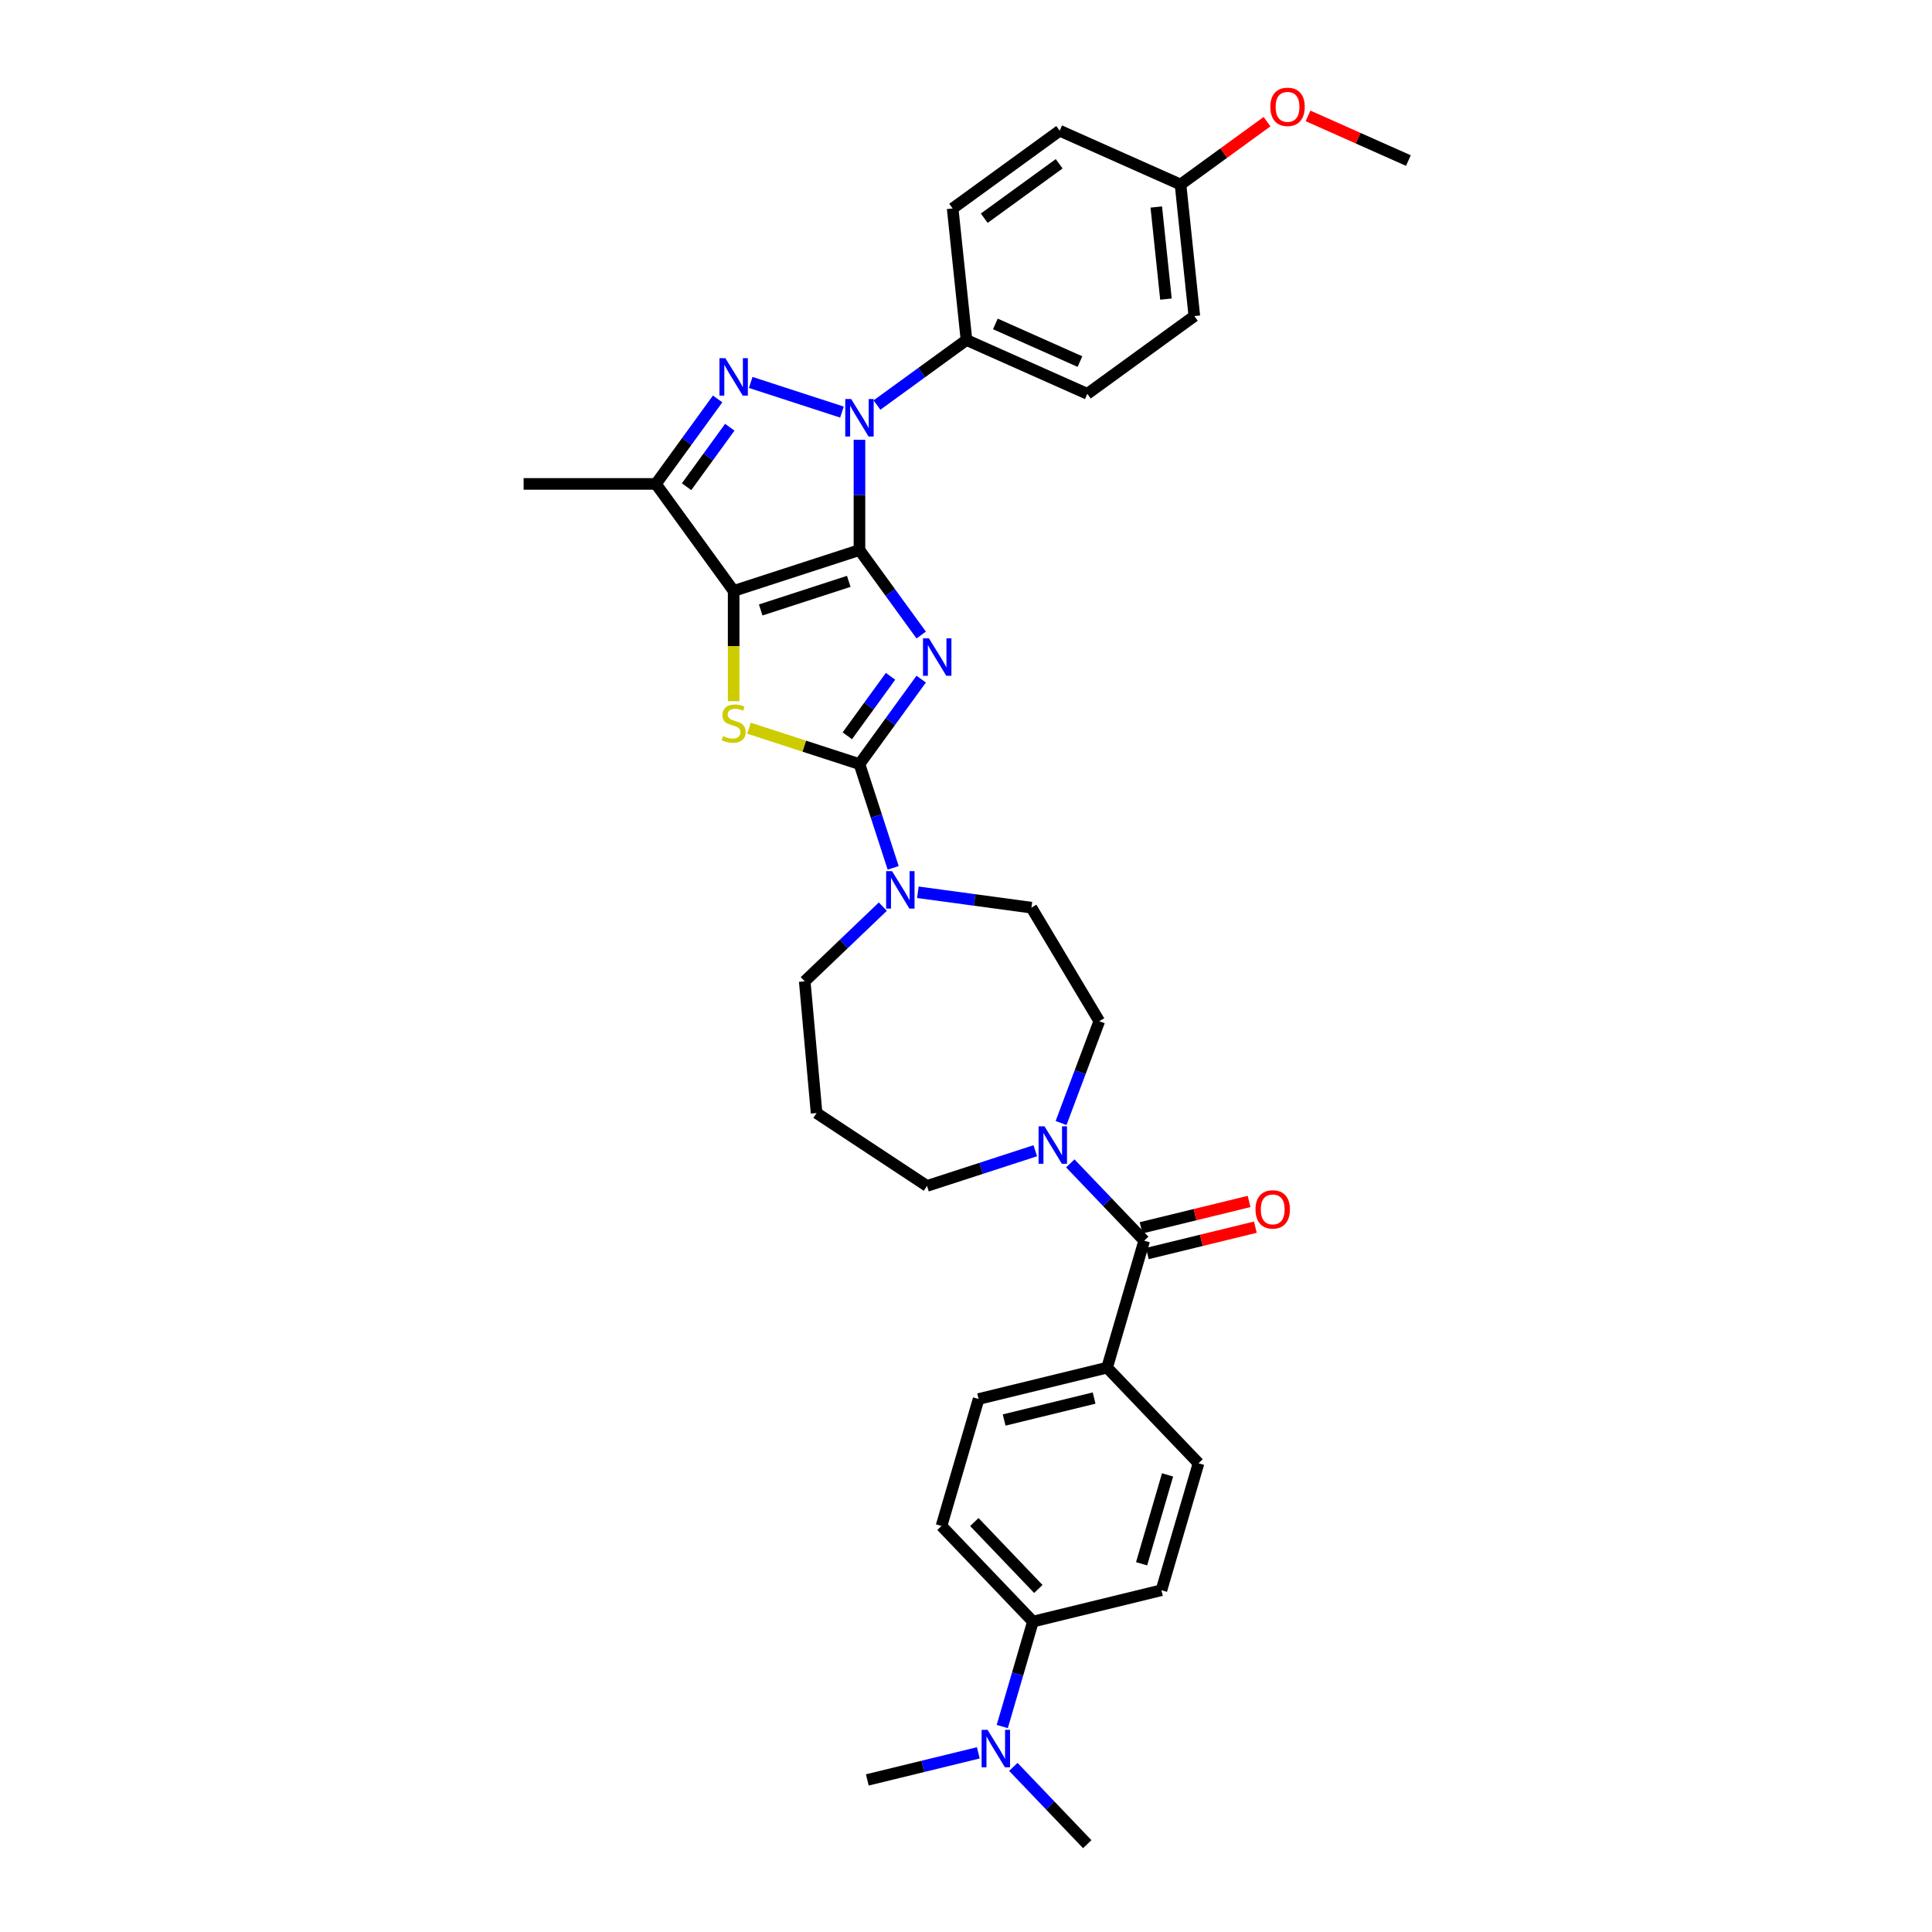<?xml version='1.0' encoding='iso-8859-1'?>
<svg version='1.1' baseProfile='full'
              xmlns='http://www.w3.org/2000/svg'
                      xmlns:rdkit='http://www.rdkit.org/xml'
                      xmlns:xlink='http://www.w3.org/1999/xlink'
                  xml:space='preserve'
width='1000px' height='1000px' viewBox='0 0 1000 1000'>
<!-- END OF HEADER -->
<rect style='opacity:1.0;fill:#FFFFFF;stroke:none' width='1000' height='1000' x='0' y='0'> </rect>
<path class='bond-0' d='M 444.856,284.708 L 460.835,306.701' style='fill:none;fill-rule:evenodd;stroke:#000000;stroke-width:6px;stroke-linecap:butt;stroke-linejoin:miter;stroke-opacity:1' />
<path class='bond-0' d='M 460.835,306.701 L 476.814,328.694' style='fill:none;fill-rule:evenodd;stroke:#0000FF;stroke-width:6px;stroke-linecap:butt;stroke-linejoin:miter;stroke-opacity:1' />
<path class='bond-1' d='M 444.856,284.708 L 379.738,305.866' style='fill:none;fill-rule:evenodd;stroke:#000000;stroke-width:6px;stroke-linecap:butt;stroke-linejoin:miter;stroke-opacity:1' />
<path class='bond-1' d='M 439.32,300.905 L 393.738,315.716' style='fill:none;fill-rule:evenodd;stroke:#000000;stroke-width:6px;stroke-linecap:butt;stroke-linejoin:miter;stroke-opacity:1' />
<path class='bond-2' d='M 444.856,284.708 L 444.856,256.177' style='fill:none;fill-rule:evenodd;stroke:#000000;stroke-width:6px;stroke-linecap:butt;stroke-linejoin:miter;stroke-opacity:1' />
<path class='bond-2' d='M 444.856,256.177 L 444.856,227.646' style='fill:none;fill-rule:evenodd;stroke:#0000FF;stroke-width:6px;stroke-linecap:butt;stroke-linejoin:miter;stroke-opacity:1' />
<path class='bond-3' d='M 476.814,351.507 L 460.835,373.5' style='fill:none;fill-rule:evenodd;stroke:#0000FF;stroke-width:6px;stroke-linecap:butt;stroke-linejoin:miter;stroke-opacity:1' />
<path class='bond-3' d='M 460.835,373.5 L 444.856,395.493' style='fill:none;fill-rule:evenodd;stroke:#000000;stroke-width:6px;stroke-linecap:butt;stroke-linejoin:miter;stroke-opacity:1' />
<path class='bond-3' d='M 460.941,350.056 L 449.756,365.451' style='fill:none;fill-rule:evenodd;stroke:#0000FF;stroke-width:6px;stroke-linecap:butt;stroke-linejoin:miter;stroke-opacity:1' />
<path class='bond-3' d='M 449.756,365.451 L 438.571,380.846' style='fill:none;fill-rule:evenodd;stroke:#000000;stroke-width:6px;stroke-linecap:butt;stroke-linejoin:miter;stroke-opacity:1' />
<path class='bond-5' d='M 379.738,305.866 L 379.738,334.411' style='fill:none;fill-rule:evenodd;stroke:#000000;stroke-width:6px;stroke-linecap:butt;stroke-linejoin:miter;stroke-opacity:1' />
<path class='bond-5' d='M 379.738,334.411 L 379.738,362.955' style='fill:none;fill-rule:evenodd;stroke:#CCCC00;stroke-width:6px;stroke-linecap:butt;stroke-linejoin:miter;stroke-opacity:1' />
<path class='bond-6' d='M 379.738,305.866 L 339.493,250.474' style='fill:none;fill-rule:evenodd;stroke:#000000;stroke-width:6px;stroke-linecap:butt;stroke-linejoin:miter;stroke-opacity:1' />
<path class='bond-4' d='M 435.791,213.294 L 388.565,197.949' style='fill:none;fill-rule:evenodd;stroke:#0000FF;stroke-width:6px;stroke-linecap:butt;stroke-linejoin:miter;stroke-opacity:1' />
<path class='bond-10' d='M 453.921,209.653 L 477.085,192.824' style='fill:none;fill-rule:evenodd;stroke:#0000FF;stroke-width:6px;stroke-linecap:butt;stroke-linejoin:miter;stroke-opacity:1' />
<path class='bond-10' d='M 477.085,192.824 L 500.249,175.994' style='fill:none;fill-rule:evenodd;stroke:#000000;stroke-width:6px;stroke-linecap:butt;stroke-linejoin:miter;stroke-opacity:1' />
<path class='bond-7' d='M 444.856,395.493 L 453.582,422.348' style='fill:none;fill-rule:evenodd;stroke:#000000;stroke-width:6px;stroke-linecap:butt;stroke-linejoin:miter;stroke-opacity:1' />
<path class='bond-7' d='M 453.582,422.348 L 462.308,449.204' style='fill:none;fill-rule:evenodd;stroke:#0000FF;stroke-width:6px;stroke-linecap:butt;stroke-linejoin:miter;stroke-opacity:1' />
<path class='bond-35' d='M 444.856,395.493 L 416.262,386.202' style='fill:none;fill-rule:evenodd;stroke:#000000;stroke-width:6px;stroke-linecap:butt;stroke-linejoin:miter;stroke-opacity:1' />
<path class='bond-35' d='M 416.262,386.202 L 387.667,376.911' style='fill:none;fill-rule:evenodd;stroke:#CCCC00;stroke-width:6px;stroke-linecap:butt;stroke-linejoin:miter;stroke-opacity:1' />
<path class='bond-34' d='M 371.451,206.488 L 355.472,228.481' style='fill:none;fill-rule:evenodd;stroke:#0000FF;stroke-width:6px;stroke-linecap:butt;stroke-linejoin:miter;stroke-opacity:1' />
<path class='bond-34' d='M 355.472,228.481 L 339.493,250.474' style='fill:none;fill-rule:evenodd;stroke:#000000;stroke-width:6px;stroke-linecap:butt;stroke-linejoin:miter;stroke-opacity:1' />
<path class='bond-34' d='M 377.736,221.135 L 366.551,236.53' style='fill:none;fill-rule:evenodd;stroke:#0000FF;stroke-width:6px;stroke-linecap:butt;stroke-linejoin:miter;stroke-opacity:1' />
<path class='bond-34' d='M 366.551,236.53 L 355.366,251.925' style='fill:none;fill-rule:evenodd;stroke:#000000;stroke-width:6px;stroke-linecap:butt;stroke-linejoin:miter;stroke-opacity:1' />
<path class='bond-27' d='M 339.493,250.474 L 271.025,250.474' style='fill:none;fill-rule:evenodd;stroke:#000000;stroke-width:6px;stroke-linecap:butt;stroke-linejoin:miter;stroke-opacity:1' />
<path class='bond-12' d='M 475.079,461.839 L 504.471,465.82' style='fill:none;fill-rule:evenodd;stroke:#0000FF;stroke-width:6px;stroke-linecap:butt;stroke-linejoin:miter;stroke-opacity:1' />
<path class='bond-12' d='M 504.471,465.82 L 533.863,469.801' style='fill:none;fill-rule:evenodd;stroke:#000000;stroke-width:6px;stroke-linecap:butt;stroke-linejoin:miter;stroke-opacity:1' />
<path class='bond-24' d='M 456.949,469.278 L 436.737,488.602' style='fill:none;fill-rule:evenodd;stroke:#0000FF;stroke-width:6px;stroke-linecap:butt;stroke-linejoin:miter;stroke-opacity:1' />
<path class='bond-24' d='M 436.737,488.602 L 416.525,507.927' style='fill:none;fill-rule:evenodd;stroke:#000000;stroke-width:6px;stroke-linecap:butt;stroke-linejoin:miter;stroke-opacity:1' />
<path class='bond-8' d='M 592.239,642.17 L 573.114,622.167' style='fill:none;fill-rule:evenodd;stroke:#000000;stroke-width:6px;stroke-linecap:butt;stroke-linejoin:miter;stroke-opacity:1' />
<path class='bond-8' d='M 573.114,622.167 L 553.988,602.163' style='fill:none;fill-rule:evenodd;stroke:#0000FF;stroke-width:6px;stroke-linecap:butt;stroke-linejoin:miter;stroke-opacity:1' />
<path class='bond-11' d='M 592.239,642.17 L 573.038,707.892' style='fill:none;fill-rule:evenodd;stroke:#000000;stroke-width:6px;stroke-linecap:butt;stroke-linejoin:miter;stroke-opacity:1' />
<path class='bond-15' d='M 593.862,648.822 L 621.814,642.001' style='fill:none;fill-rule:evenodd;stroke:#000000;stroke-width:6px;stroke-linecap:butt;stroke-linejoin:miter;stroke-opacity:1' />
<path class='bond-15' d='M 621.814,642.001 L 649.766,635.179' style='fill:none;fill-rule:evenodd;stroke:#FF0000;stroke-width:6px;stroke-linecap:butt;stroke-linejoin:miter;stroke-opacity:1' />
<path class='bond-15' d='M 590.616,635.519 L 618.568,628.697' style='fill:none;fill-rule:evenodd;stroke:#000000;stroke-width:6px;stroke-linecap:butt;stroke-linejoin:miter;stroke-opacity:1' />
<path class='bond-15' d='M 618.568,628.697 L 646.52,621.876' style='fill:none;fill-rule:evenodd;stroke:#FF0000;stroke-width:6px;stroke-linecap:butt;stroke-linejoin:miter;stroke-opacity:1' />
<path class='bond-9' d='M 549.204,581.274 L 559.092,554.926' style='fill:none;fill-rule:evenodd;stroke:#0000FF;stroke-width:6px;stroke-linecap:butt;stroke-linejoin:miter;stroke-opacity:1' />
<path class='bond-9' d='M 559.092,554.926 L 568.981,528.578' style='fill:none;fill-rule:evenodd;stroke:#000000;stroke-width:6px;stroke-linecap:butt;stroke-linejoin:miter;stroke-opacity:1' />
<path class='bond-37' d='M 535.858,595.627 L 507.831,604.733' style='fill:none;fill-rule:evenodd;stroke:#0000FF;stroke-width:6px;stroke-linecap:butt;stroke-linejoin:miter;stroke-opacity:1' />
<path class='bond-37' d='M 507.831,604.733 L 479.805,613.839' style='fill:none;fill-rule:evenodd;stroke:#000000;stroke-width:6px;stroke-linecap:butt;stroke-linejoin:miter;stroke-opacity:1' />
<path class='bond-21' d='M 500.249,175.994 L 562.798,203.843' style='fill:none;fill-rule:evenodd;stroke:#000000;stroke-width:6px;stroke-linecap:butt;stroke-linejoin:miter;stroke-opacity:1' />
<path class='bond-21' d='M 515.201,167.662 L 558.985,187.156' style='fill:none;fill-rule:evenodd;stroke:#000000;stroke-width:6px;stroke-linecap:butt;stroke-linejoin:miter;stroke-opacity:1' />
<path class='bond-22' d='M 500.249,175.994 L 493.092,107.9' style='fill:none;fill-rule:evenodd;stroke:#000000;stroke-width:6px;stroke-linecap:butt;stroke-linejoin:miter;stroke-opacity:1' />
<path class='bond-17' d='M 573.038,707.892 L 620.355,757.381' style='fill:none;fill-rule:evenodd;stroke:#000000;stroke-width:6px;stroke-linecap:butt;stroke-linejoin:miter;stroke-opacity:1' />
<path class='bond-18' d='M 573.038,707.892 L 506.522,724.125' style='fill:none;fill-rule:evenodd;stroke:#000000;stroke-width:6px;stroke-linecap:butt;stroke-linejoin:miter;stroke-opacity:1' />
<path class='bond-18' d='M 566.308,723.63 L 519.746,734.993' style='fill:none;fill-rule:evenodd;stroke:#000000;stroke-width:6px;stroke-linecap:butt;stroke-linejoin:miter;stroke-opacity:1' />
<path class='bond-14' d='M 533.863,469.801 L 568.981,528.578' style='fill:none;fill-rule:evenodd;stroke:#000000;stroke-width:6px;stroke-linecap:butt;stroke-linejoin:miter;stroke-opacity:1' />
<path class='bond-13' d='M 534.637,839.335 L 487.321,789.846' style='fill:none;fill-rule:evenodd;stroke:#000000;stroke-width:6px;stroke-linecap:butt;stroke-linejoin:miter;stroke-opacity:1' />
<path class='bond-13' d='M 537.438,822.448 L 504.316,787.806' style='fill:none;fill-rule:evenodd;stroke:#000000;stroke-width:6px;stroke-linecap:butt;stroke-linejoin:miter;stroke-opacity:1' />
<path class='bond-16' d='M 534.637,839.335 L 526.703,866.492' style='fill:none;fill-rule:evenodd;stroke:#000000;stroke-width:6px;stroke-linecap:butt;stroke-linejoin:miter;stroke-opacity:1' />
<path class='bond-16' d='M 526.703,866.492 L 518.769,893.65' style='fill:none;fill-rule:evenodd;stroke:#0000FF;stroke-width:6px;stroke-linecap:butt;stroke-linejoin:miter;stroke-opacity:1' />
<path class='bond-38' d='M 534.637,839.335 L 601.154,823.102' style='fill:none;fill-rule:evenodd;stroke:#000000;stroke-width:6px;stroke-linecap:butt;stroke-linejoin:miter;stroke-opacity:1' />
<path class='bond-31' d='M 506.372,907.269 L 477.646,914.279' style='fill:none;fill-rule:evenodd;stroke:#0000FF;stroke-width:6px;stroke-linecap:butt;stroke-linejoin:miter;stroke-opacity:1' />
<path class='bond-31' d='M 477.646,914.279 L 448.92,921.289' style='fill:none;fill-rule:evenodd;stroke:#000000;stroke-width:6px;stroke-linecap:butt;stroke-linejoin:miter;stroke-opacity:1' />
<path class='bond-32' d='M 524.502,914.538 L 543.628,934.542' style='fill:none;fill-rule:evenodd;stroke:#0000FF;stroke-width:6px;stroke-linecap:butt;stroke-linejoin:miter;stroke-opacity:1' />
<path class='bond-32' d='M 543.628,934.542 L 562.753,954.545' style='fill:none;fill-rule:evenodd;stroke:#000000;stroke-width:6px;stroke-linecap:butt;stroke-linejoin:miter;stroke-opacity:1' />
<path class='bond-19' d='M 620.355,757.381 L 601.154,823.102' style='fill:none;fill-rule:evenodd;stroke:#000000;stroke-width:6px;stroke-linecap:butt;stroke-linejoin:miter;stroke-opacity:1' />
<path class='bond-19' d='M 604.33,763.399 L 590.89,809.404' style='fill:none;fill-rule:evenodd;stroke:#000000;stroke-width:6px;stroke-linecap:butt;stroke-linejoin:miter;stroke-opacity:1' />
<path class='bond-20' d='M 506.522,724.125 L 487.321,789.846' style='fill:none;fill-rule:evenodd;stroke:#000000;stroke-width:6px;stroke-linecap:butt;stroke-linejoin:miter;stroke-opacity:1' />
<path class='bond-29' d='M 562.798,203.843 L 618.19,163.598' style='fill:none;fill-rule:evenodd;stroke:#000000;stroke-width:6px;stroke-linecap:butt;stroke-linejoin:miter;stroke-opacity:1' />
<path class='bond-28' d='M 493.092,107.9 L 548.484,67.656' style='fill:none;fill-rule:evenodd;stroke:#000000;stroke-width:6px;stroke-linecap:butt;stroke-linejoin:miter;stroke-opacity:1' />
<path class='bond-28' d='M 509.45,112.942 L 548.224,84.771' style='fill:none;fill-rule:evenodd;stroke:#000000;stroke-width:6px;stroke-linecap:butt;stroke-linejoin:miter;stroke-opacity:1' />
<path class='bond-23' d='M 422.663,576.12 L 416.525,507.927' style='fill:none;fill-rule:evenodd;stroke:#000000;stroke-width:6px;stroke-linecap:butt;stroke-linejoin:miter;stroke-opacity:1' />
<path class='bond-25' d='M 422.663,576.12 L 479.805,613.839' style='fill:none;fill-rule:evenodd;stroke:#000000;stroke-width:6px;stroke-linecap:butt;stroke-linejoin:miter;stroke-opacity:1' />
<path class='bond-26' d='M 611.034,95.504 L 548.484,67.656' style='fill:none;fill-rule:evenodd;stroke:#000000;stroke-width:6px;stroke-linecap:butt;stroke-linejoin:miter;stroke-opacity:1' />
<path class='bond-30' d='M 611.034,95.504 L 633.423,79.237' style='fill:none;fill-rule:evenodd;stroke:#000000;stroke-width:6px;stroke-linecap:butt;stroke-linejoin:miter;stroke-opacity:1' />
<path class='bond-30' d='M 633.423,79.237 L 655.813,62.97' style='fill:none;fill-rule:evenodd;stroke:#FF0000;stroke-width:6px;stroke-linecap:butt;stroke-linejoin:miter;stroke-opacity:1' />
<path class='bond-36' d='M 611.034,95.504 L 618.19,163.598' style='fill:none;fill-rule:evenodd;stroke:#000000;stroke-width:6px;stroke-linecap:butt;stroke-linejoin:miter;stroke-opacity:1' />
<path class='bond-36' d='M 598.488,107.15 L 603.498,154.815' style='fill:none;fill-rule:evenodd;stroke:#000000;stroke-width:6px;stroke-linecap:butt;stroke-linejoin:miter;stroke-opacity:1' />
<path class='bond-33' d='M 677.039,59.984 L 703.007,71.546' style='fill:none;fill-rule:evenodd;stroke:#FF0000;stroke-width:6px;stroke-linecap:butt;stroke-linejoin:miter;stroke-opacity:1' />
<path class='bond-33' d='M 703.007,71.546 L 728.975,83.108' style='fill:none;fill-rule:evenodd;stroke:#000000;stroke-width:6px;stroke-linecap:butt;stroke-linejoin:miter;stroke-opacity:1' />
<path  class='atom-1' d='M 480.815 330.405
L 487.169 340.676
Q 487.799 341.689, 488.812 343.524
Q 489.825 345.359, 489.88 345.468
L 489.88 330.405
L 492.455 330.405
L 492.455 349.796
L 489.798 349.796
L 482.979 338.567
Q 482.184 337.252, 481.335 335.746
Q 480.514 334.24, 480.267 333.774
L 480.267 349.796
L 477.748 349.796
L 477.748 330.405
L 480.815 330.405
' fill='#0000FF'/>
<path  class='atom-3' d='M 440.57 206.544
L 446.924 216.814
Q 447.554 217.828, 448.567 219.663
Q 449.581 221.498, 449.635 221.607
L 449.635 206.544
L 452.21 206.544
L 452.21 225.934
L 449.553 225.934
L 442.734 214.705
Q 441.939 213.391, 441.09 211.885
Q 440.269 210.378, 440.022 209.913
L 440.022 225.934
L 437.503 225.934
L 437.503 206.544
L 440.57 206.544
' fill='#0000FF'/>
<path  class='atom-5' d='M 375.452 185.386
L 381.806 195.656
Q 382.436 196.67, 383.449 198.505
Q 384.463 200.34, 384.518 200.449
L 384.518 185.386
L 387.092 185.386
L 387.092 204.776
L 384.435 204.776
L 377.616 193.547
Q 376.822 192.233, 375.973 190.727
Q 375.151 189.22, 374.905 188.755
L 374.905 204.776
L 372.385 204.776
L 372.385 185.386
L 375.452 185.386
' fill='#0000FF'/>
<path  class='atom-6' d='M 374.261 380.99
Q 374.48 381.072, 375.384 381.456
Q 376.288 381.839, 377.274 382.086
Q 378.287 382.305, 379.273 382.305
Q 381.108 382.305, 382.176 381.428
Q 383.244 380.524, 383.244 378.963
Q 383.244 377.895, 382.696 377.238
Q 382.176 376.581, 381.354 376.225
Q 380.533 375.869, 379.163 375.458
Q 377.438 374.937, 376.397 374.444
Q 375.384 373.951, 374.644 372.911
Q 373.932 371.87, 373.932 370.117
Q 373.932 367.68, 375.576 366.173
Q 377.246 364.667, 380.533 364.667
Q 382.778 364.667, 385.325 365.735
L 384.696 367.844
Q 382.368 366.886, 380.615 366.886
Q 378.725 366.886, 377.684 367.68
Q 376.644 368.447, 376.671 369.789
Q 376.671 370.829, 377.191 371.459
Q 377.739 372.089, 378.506 372.445
Q 379.3 372.801, 380.615 373.212
Q 382.368 373.76, 383.408 374.308
Q 384.449 374.855, 385.189 375.978
Q 385.955 377.074, 385.955 378.963
Q 385.955 381.647, 384.148 383.099
Q 382.368 384.523, 379.382 384.523
Q 377.657 384.523, 376.342 384.14
Q 375.055 383.784, 373.521 383.154
L 374.261 380.99
' fill='#CCCC00'/>
<path  class='atom-8' d='M 461.728 450.916
L 468.082 461.186
Q 468.712 462.199, 469.725 464.034
Q 470.739 465.869, 470.793 465.979
L 470.793 450.916
L 473.368 450.916
L 473.368 470.306
L 470.711 470.306
L 463.892 459.077
Q 463.097 457.762, 462.248 456.256
Q 461.427 454.75, 461.18 454.284
L 461.18 470.306
L 458.661 470.306
L 458.661 450.916
L 461.728 450.916
' fill='#0000FF'/>
<path  class='atom-10' d='M 540.637 582.986
L 546.991 593.257
Q 547.62 594.27, 548.634 596.105
Q 549.647 597.94, 549.702 598.049
L 549.702 582.986
L 552.276 582.986
L 552.276 602.377
L 549.62 602.377
L 542.8 591.148
Q 542.006 589.833, 541.157 588.327
Q 540.335 586.82, 540.089 586.355
L 540.089 602.377
L 537.569 602.377
L 537.569 582.986
L 540.637 582.986
' fill='#0000FF'/>
<path  class='atom-16' d='M 649.855 625.992
Q 649.855 621.337, 652.155 618.735
Q 654.456 616.133, 658.756 616.133
Q 663.056 616.133, 665.356 618.735
Q 667.657 621.337, 667.657 625.992
Q 667.657 630.703, 665.329 633.387
Q 663.001 636.044, 658.756 636.044
Q 654.483 636.044, 652.155 633.387
Q 649.855 630.731, 649.855 625.992
M 658.756 633.853
Q 661.714 633.853, 663.302 631.881
Q 664.918 629.882, 664.918 625.992
Q 664.918 622.186, 663.302 620.268
Q 661.714 618.324, 658.756 618.324
Q 655.798 618.324, 654.182 620.241
Q 652.594 622.158, 652.594 625.992
Q 652.594 629.909, 654.182 631.881
Q 655.798 633.853, 658.756 633.853
' fill='#FF0000'/>
<path  class='atom-17' d='M 511.151 895.361
L 517.505 905.632
Q 518.135 906.645, 519.148 908.48
Q 520.161 910.315, 520.216 910.424
L 520.216 895.361
L 522.79 895.361
L 522.79 914.752
L 520.134 914.752
L 513.314 903.523
Q 512.52 902.208, 511.671 900.702
Q 510.849 899.196, 510.603 898.73
L 510.603 914.752
L 508.083 914.752
L 508.083 895.361
L 511.151 895.361
' fill='#0000FF'/>
<path  class='atom-31' d='M 657.525 55.314
Q 657.525 50.658, 659.826 48.056
Q 662.126 45.455, 666.426 45.455
Q 670.726 45.455, 673.026 48.056
Q 675.327 50.658, 675.327 55.314
Q 675.327 60.025, 672.999 62.709
Q 670.671 65.365, 666.426 65.365
Q 662.154 65.365, 659.826 62.709
Q 657.525 60.052, 657.525 55.314
M 666.426 63.174
Q 669.384 63.174, 670.972 61.202
Q 672.588 59.203, 672.588 55.314
Q 672.588 51.507, 670.972 49.59
Q 669.384 47.645, 666.426 47.645
Q 663.468 47.645, 661.852 49.563
Q 660.264 51.48, 660.264 55.314
Q 660.264 59.23, 661.852 61.202
Q 663.468 63.174, 666.426 63.174
' fill='#FF0000'/>
</svg>
